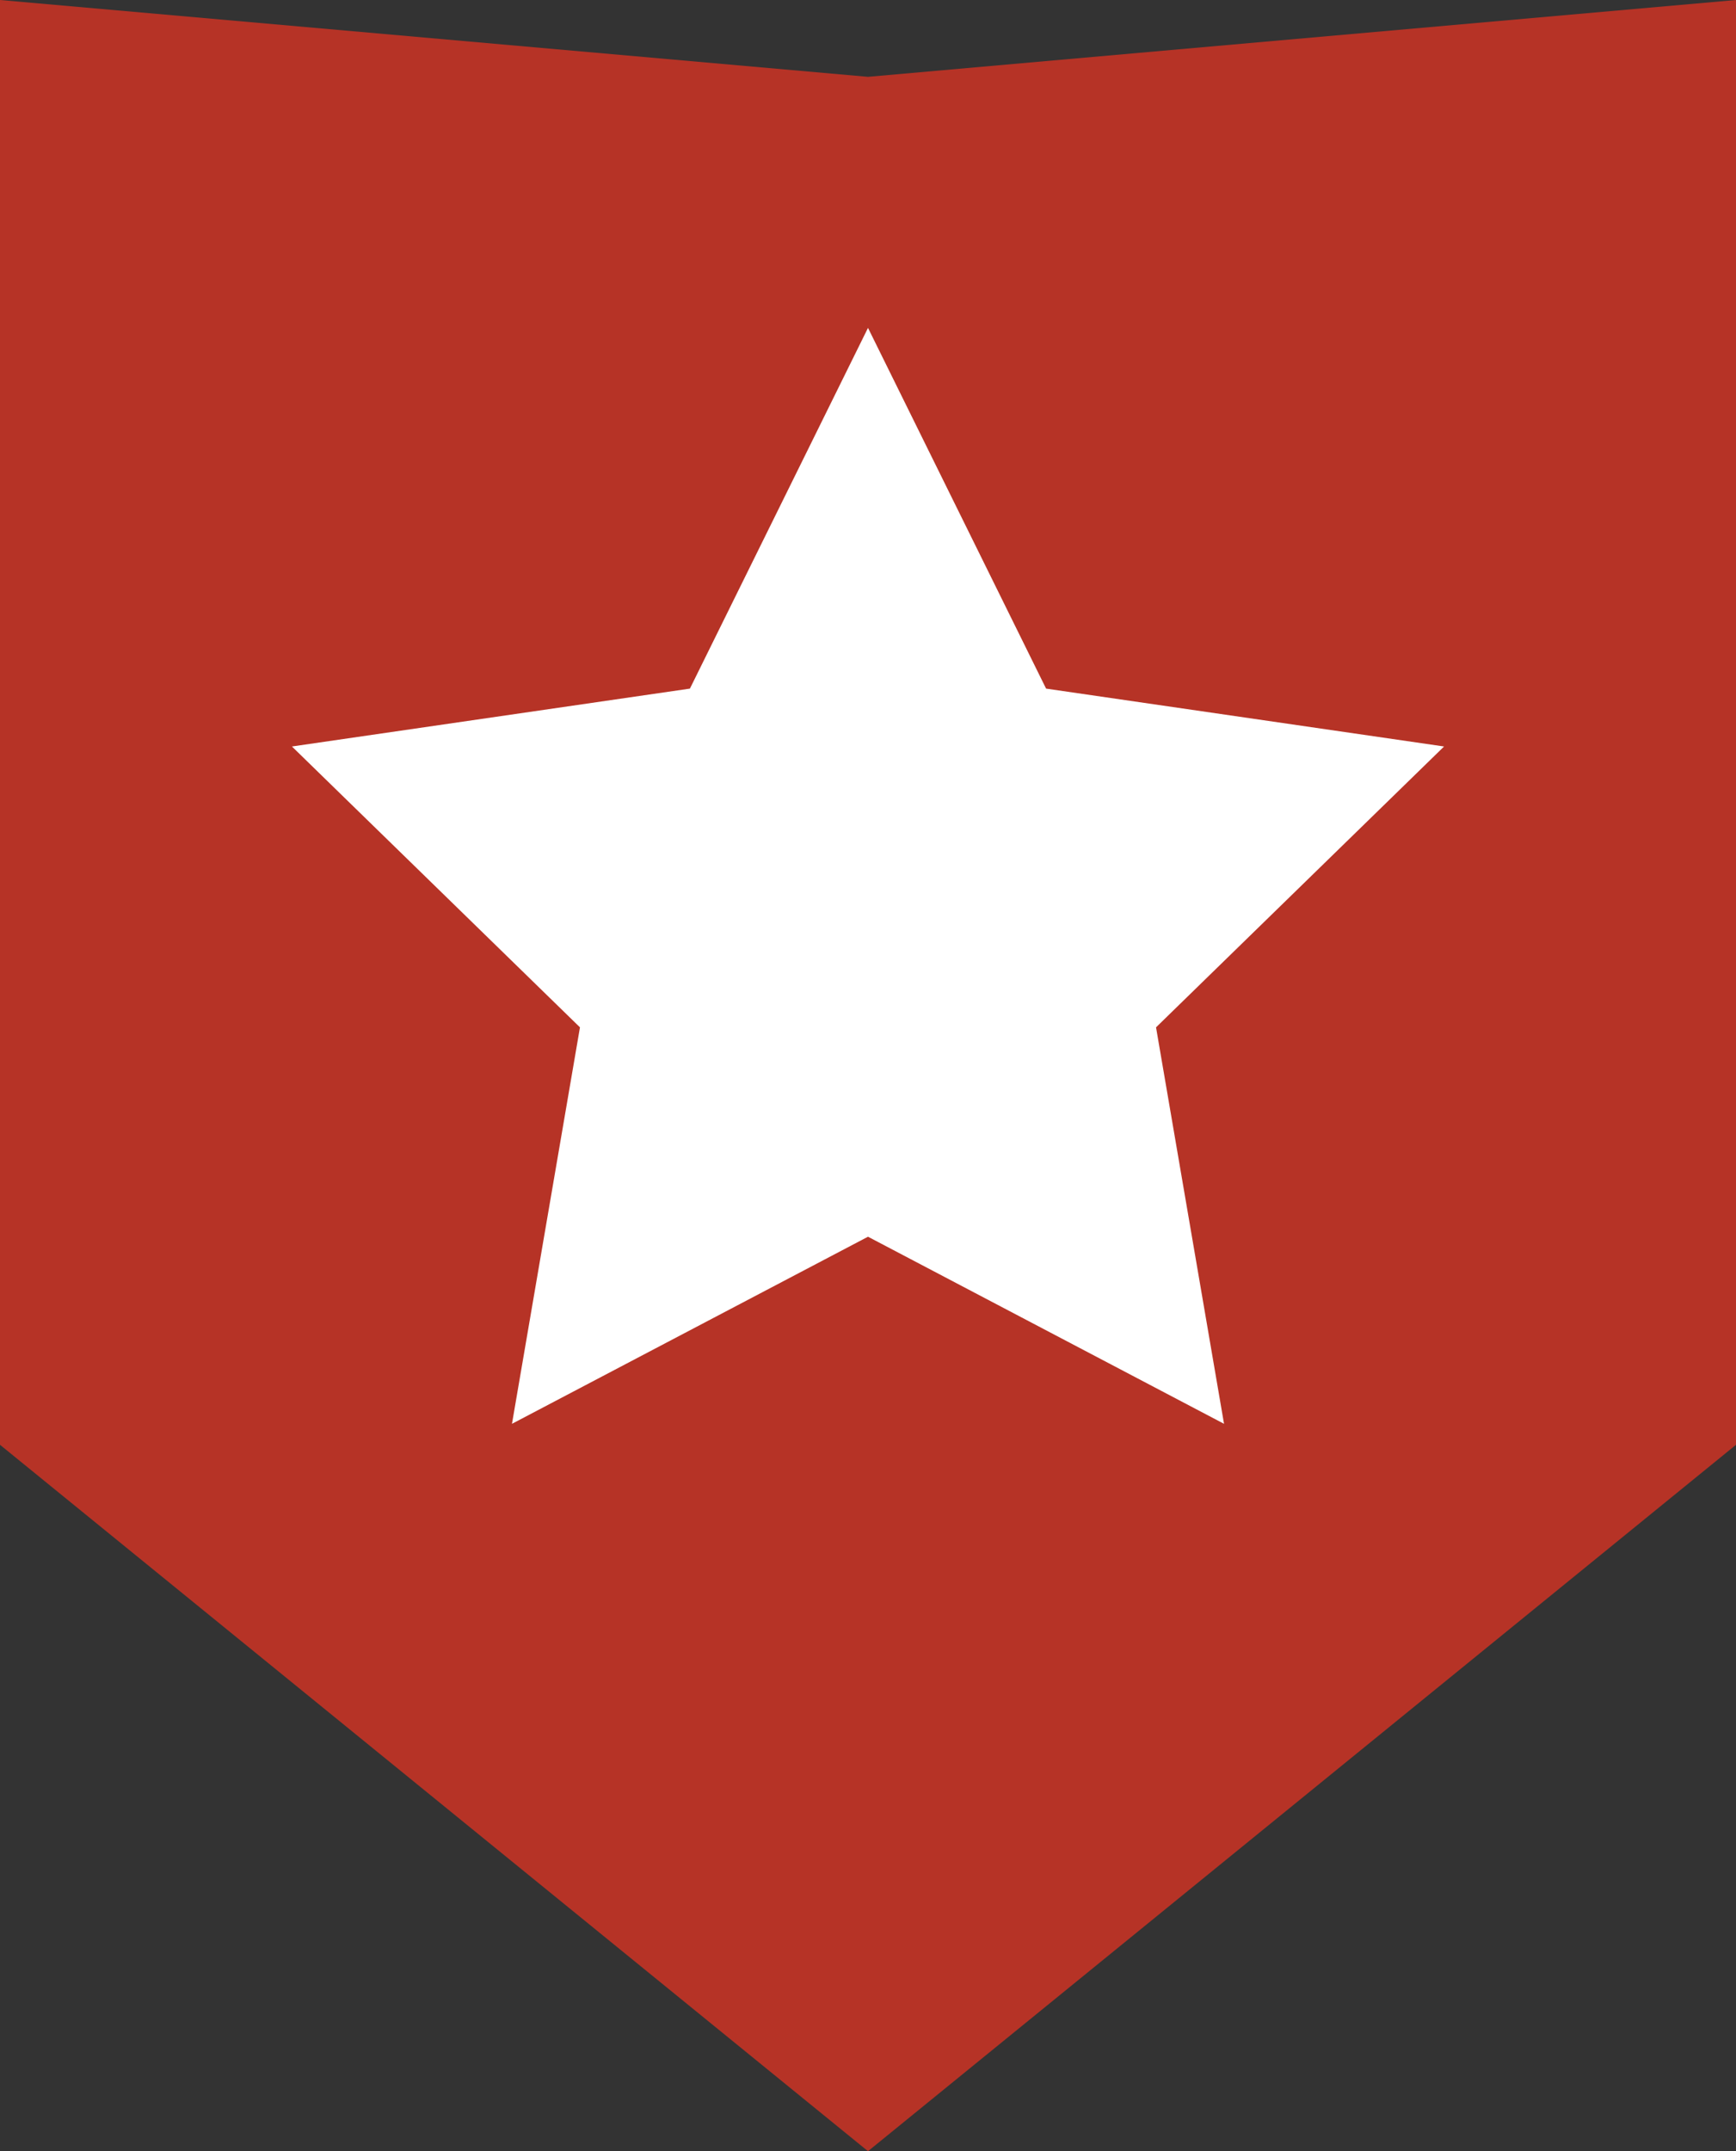 <svg xmlns="http://www.w3.org/2000/svg" id="Layer_2" data-name="Layer 2" viewBox="0 0 120 148.67"><rect x="0" y="0" width="120" height="148.67" fill="#333333" stroke="none"/><defs><style>      .cls-1 {        fill: #b63326;      }      .cls-1, .cls-2 {        stroke-width: 0px;      }      .cls-2 {        fill: #fff;      }    </style></defs><g id="Layer_1-2" data-name="Layer 1"><g><polygon class="cls-1" points="120 99.85 60 148.67 0 99.85 0 0 60 5.31 120 0 120 99.85"></polygon><polygon class="cls-2" points="60 22.66 72.31 47.59 99.82 51.59 79.91 71 84.61 98.4 60 85.47 35.39 98.4 40.09 71 20.18 51.59 47.69 47.59 60 22.66"></polygon></g></g></svg>